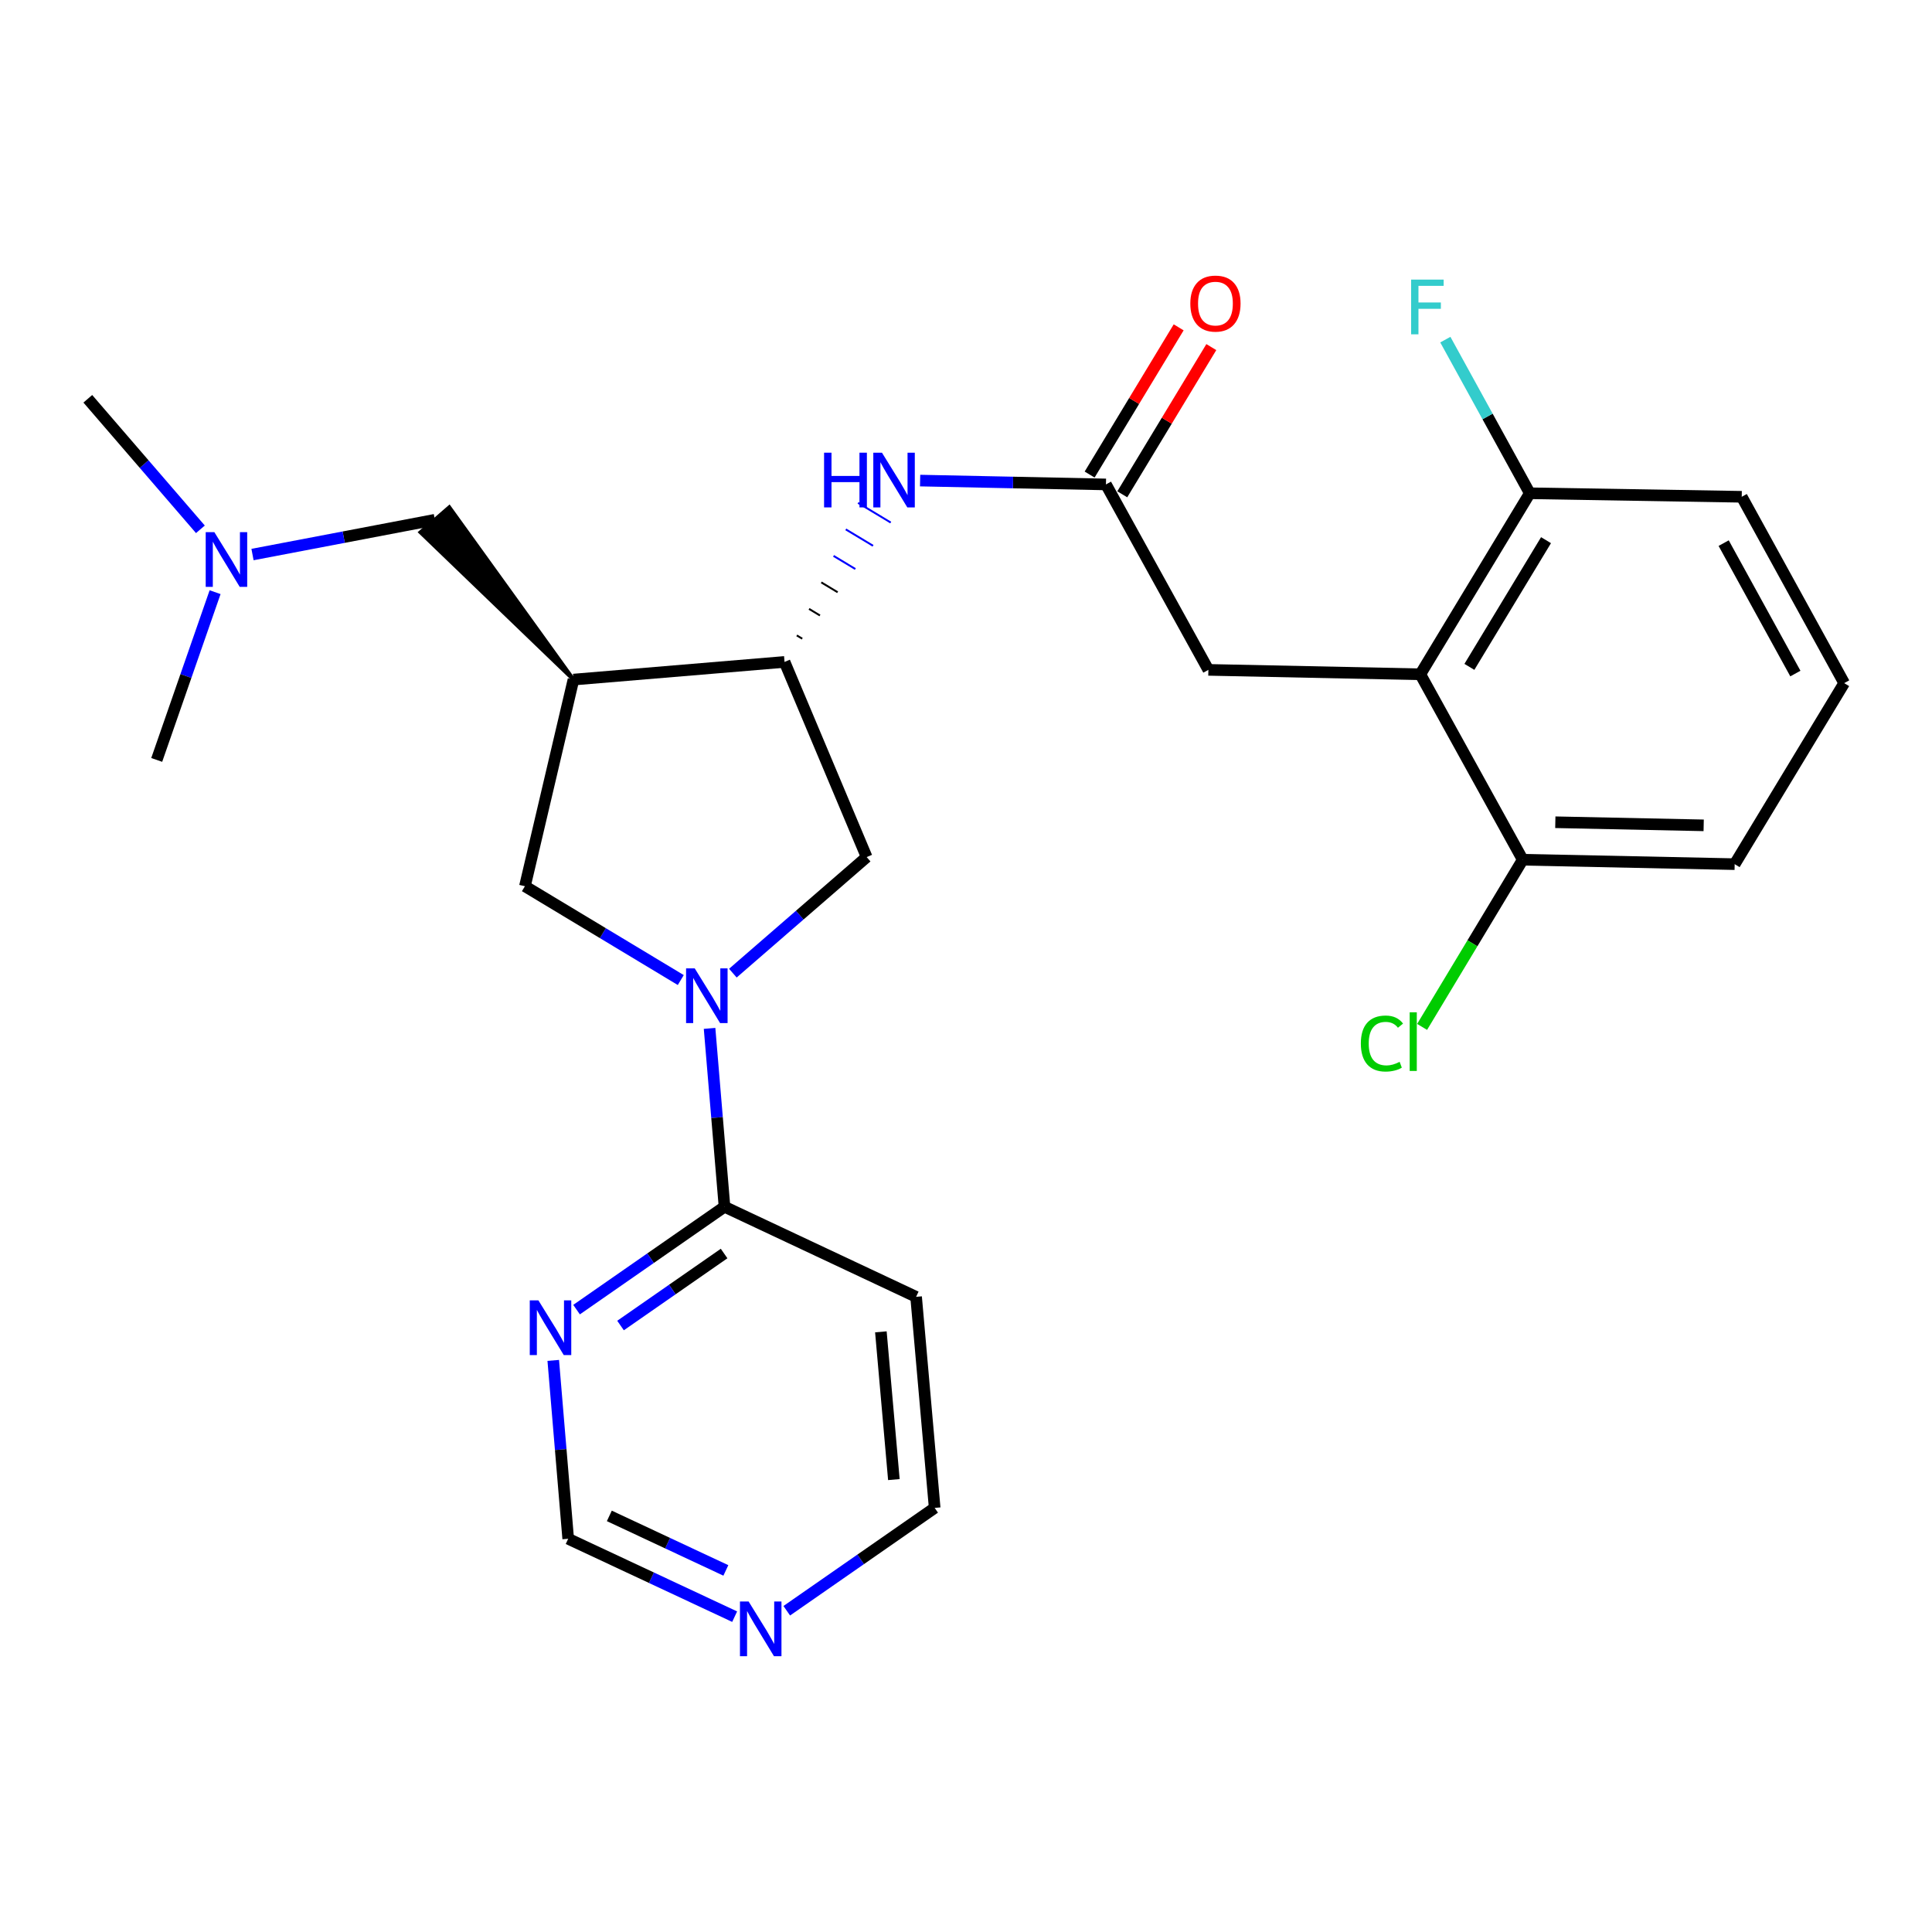 <?xml version='1.0' encoding='iso-8859-1'?>
<svg version='1.1' baseProfile='full'
              xmlns='http://www.w3.org/2000/svg'
                      xmlns:rdkit='http://www.rdkit.org/xml'
                      xmlns:xlink='http://www.w3.org/1999/xlink'
                  xml:space='preserve'
width='1000px' height='1000px' viewBox='0 0 1000 1000'>
<!-- END OF HEADER -->
<rect style='opacity:1.0;fill:#FFFFFF;stroke:none' width='1000' height='1000' x='0' y='0'> </rect>
<path class='bond-2' d='M 367.27,532.29 L 371.137,578.454' style='fill:none;fill-rule:evenodd;stroke:#0000FF;stroke-width:6px;stroke-linecap:butt;stroke-linejoin:miter;stroke-opacity:1' />
<path class='bond-2' d='M 371.137,578.454 L 375.005,624.618' style='fill:none;fill-rule:evenodd;stroke:#000000;stroke-width:6px;stroke-linecap:butt;stroke-linejoin:miter;stroke-opacity:1' />
<path class='bond-4' d='M 352.366,507.27 L 312.034,482.989' style='fill:none;fill-rule:evenodd;stroke:#0000FF;stroke-width:6px;stroke-linecap:butt;stroke-linejoin:miter;stroke-opacity:1' />
<path class='bond-4' d='M 312.034,482.989 L 271.701,458.708' style='fill:none;fill-rule:evenodd;stroke:#000000;stroke-width:6px;stroke-linecap:butt;stroke-linejoin:miter;stroke-opacity:1' />
<path class='bond-6' d='M 379.332,503.698 L 413.958,473.659' style='fill:none;fill-rule:evenodd;stroke:#0000FF;stroke-width:6px;stroke-linecap:butt;stroke-linejoin:miter;stroke-opacity:1' />
<path class='bond-6' d='M 413.958,473.659 L 448.584,443.621' style='fill:none;fill-rule:evenodd;stroke:#000000;stroke-width:6px;stroke-linecap:butt;stroke-linejoin:miter;stroke-opacity:1' />
<path class='bond-0' d='M 296.828,351.75 L 271.701,458.708' style='fill:none;fill-rule:evenodd;stroke:#000000;stroke-width:6px;stroke-linecap:butt;stroke-linejoin:miter;stroke-opacity:1' />
<path class='bond-10' d='M 296.828,351.75 L 232.552,262.561 L 217.631,275.501 Z' style='fill:#000000;fill-rule:evenodd;fill-opacity:1;stroke:#000000;stroke-width:2px;stroke-linecap:butt;stroke-linejoin:miter;stroke-opacity:1;' />
<path class='bond-26' d='M 296.828,351.75 L 406.078,342.611' style='fill:none;fill-rule:evenodd;stroke:#000000;stroke-width:6px;stroke-linecap:butt;stroke-linejoin:miter;stroke-opacity:1' />
<path class='bond-1' d='M 735.156,349.007 L 625.456,346.725' style='fill:none;fill-rule:evenodd;stroke:#000000;stroke-width:6px;stroke-linecap:butt;stroke-linejoin:miter;stroke-opacity:1' />
<path class='bond-11' d='M 735.156,349.007 L 791.817,255.316' style='fill:none;fill-rule:evenodd;stroke:#000000;stroke-width:6px;stroke-linecap:butt;stroke-linejoin:miter;stroke-opacity:1' />
<path class='bond-11' d='M 760.555,345.174 L 800.218,279.59' style='fill:none;fill-rule:evenodd;stroke:#000000;stroke-width:6px;stroke-linecap:butt;stroke-linejoin:miter;stroke-opacity:1' />
<path class='bond-12' d='M 735.156,349.007 L 788.163,444.992' style='fill:none;fill-rule:evenodd;stroke:#000000;stroke-width:6px;stroke-linecap:butt;stroke-linejoin:miter;stroke-opacity:1' />
<path class='bond-8' d='M 375.005,624.618 L 336.716,651.24' style='fill:none;fill-rule:evenodd;stroke:#000000;stroke-width:6px;stroke-linecap:butt;stroke-linejoin:miter;stroke-opacity:1' />
<path class='bond-8' d='M 336.716,651.24 L 298.427,677.862' style='fill:none;fill-rule:evenodd;stroke:#0000FF;stroke-width:6px;stroke-linecap:butt;stroke-linejoin:miter;stroke-opacity:1' />
<path class='bond-8' d='M 374.793,648.82 L 347.99,667.456' style='fill:none;fill-rule:evenodd;stroke:#000000;stroke-width:6px;stroke-linecap:butt;stroke-linejoin:miter;stroke-opacity:1' />
<path class='bond-8' d='M 347.99,667.456 L 321.188,686.091' style='fill:none;fill-rule:evenodd;stroke:#0000FF;stroke-width:6px;stroke-linecap:butt;stroke-linejoin:miter;stroke-opacity:1' />
<path class='bond-14' d='M 375.005,624.618 L 474.171,671.239' style='fill:none;fill-rule:evenodd;stroke:#000000;stroke-width:6px;stroke-linecap:butt;stroke-linejoin:miter;stroke-opacity:1' />
<path class='bond-3' d='M 406.078,342.611 L 448.584,443.621' style='fill:none;fill-rule:evenodd;stroke:#000000;stroke-width:6px;stroke-linecap:butt;stroke-linejoin:miter;stroke-opacity:1' />
<path class='bond-7' d='M 415.238,330.587 L 412.418,328.889' style='fill:none;fill-rule:evenodd;stroke:#000000;stroke-width:1.0px;stroke-linecap:butt;stroke-linejoin:miter;stroke-opacity:1' />
<path class='bond-7' d='M 424.399,318.564 L 418.759,315.168' style='fill:none;fill-rule:evenodd;stroke:#000000;stroke-width:1.0px;stroke-linecap:butt;stroke-linejoin:miter;stroke-opacity:1' />
<path class='bond-7' d='M 433.559,306.54 L 425.099,301.447' style='fill:none;fill-rule:evenodd;stroke:#000000;stroke-width:1.0px;stroke-linecap:butt;stroke-linejoin:miter;stroke-opacity:1' />
<path class='bond-7' d='M 442.72,294.517 L 431.44,287.725' style='fill:none;fill-rule:evenodd;stroke:#0000FF;stroke-width:1.0px;stroke-linecap:butt;stroke-linejoin:miter;stroke-opacity:1' />
<path class='bond-7' d='M 451.88,282.493 L 437.78,274.004' style='fill:none;fill-rule:evenodd;stroke:#0000FF;stroke-width:1.0px;stroke-linecap:butt;stroke-linejoin:miter;stroke-opacity:1' />
<path class='bond-7' d='M 461.04,270.47 L 444.121,260.283' style='fill:none;fill-rule:evenodd;stroke:#0000FF;stroke-width:1.0px;stroke-linecap:butt;stroke-linejoin:miter;stroke-opacity:1' />
<path class='bond-5' d='M 572.438,250.74 L 524.341,249.744' style='fill:none;fill-rule:evenodd;stroke:#000000;stroke-width:6px;stroke-linecap:butt;stroke-linejoin:miter;stroke-opacity:1' />
<path class='bond-5' d='M 524.341,249.744 L 476.243,248.748' style='fill:none;fill-rule:evenodd;stroke:#0000FF;stroke-width:6px;stroke-linecap:butt;stroke-linejoin:miter;stroke-opacity:1' />
<path class='bond-9' d='M 572.438,250.74 L 625.456,346.725' style='fill:none;fill-rule:evenodd;stroke:#000000;stroke-width:6px;stroke-linecap:butt;stroke-linejoin:miter;stroke-opacity:1' />
<path class='bond-16' d='M 580.888,255.851 L 603.932,217.754' style='fill:none;fill-rule:evenodd;stroke:#000000;stroke-width:6px;stroke-linecap:butt;stroke-linejoin:miter;stroke-opacity:1' />
<path class='bond-16' d='M 603.932,217.754 L 626.976,179.657' style='fill:none;fill-rule:evenodd;stroke:#FF0000;stroke-width:6px;stroke-linecap:butt;stroke-linejoin:miter;stroke-opacity:1' />
<path class='bond-16' d='M 563.989,245.63 L 587.033,207.532' style='fill:none;fill-rule:evenodd;stroke:#000000;stroke-width:6px;stroke-linecap:butt;stroke-linejoin:miter;stroke-opacity:1' />
<path class='bond-16' d='M 587.033,207.532 L 610.077,169.435' style='fill:none;fill-rule:evenodd;stroke:#FF0000;stroke-width:6px;stroke-linecap:butt;stroke-linejoin:miter;stroke-opacity:1' />
<path class='bond-15' d='M 286.361,704.137 L 290.228,750.301' style='fill:none;fill-rule:evenodd;stroke:#0000FF;stroke-width:6px;stroke-linecap:butt;stroke-linejoin:miter;stroke-opacity:1' />
<path class='bond-15' d='M 290.228,750.301 L 294.096,796.465' style='fill:none;fill-rule:evenodd;stroke:#000000;stroke-width:6px;stroke-linecap:butt;stroke-linejoin:miter;stroke-opacity:1' />
<path class='bond-17' d='M 225.091,269.031 L 177.895,278.032' style='fill:none;fill-rule:evenodd;stroke:#000000;stroke-width:6px;stroke-linecap:butt;stroke-linejoin:miter;stroke-opacity:1' />
<path class='bond-17' d='M 177.895,278.032 L 130.698,287.032' style='fill:none;fill-rule:evenodd;stroke:#0000FF;stroke-width:6px;stroke-linecap:butt;stroke-linejoin:miter;stroke-opacity:1' />
<path class='bond-18' d='M 791.817,255.316 L 769.961,215.554' style='fill:none;fill-rule:evenodd;stroke:#000000;stroke-width:6px;stroke-linecap:butt;stroke-linejoin:miter;stroke-opacity:1' />
<path class='bond-18' d='M 769.961,215.554 L 748.105,175.792' style='fill:none;fill-rule:evenodd;stroke:#33CCCC;stroke-width:6px;stroke-linecap:butt;stroke-linejoin:miter;stroke-opacity:1' />
<path class='bond-23' d='M 791.817,255.316 L 901.517,257.137' style='fill:none;fill-rule:evenodd;stroke:#000000;stroke-width:6px;stroke-linecap:butt;stroke-linejoin:miter;stroke-opacity:1' />
<path class='bond-19' d='M 788.163,444.992 L 762.121,488.258' style='fill:none;fill-rule:evenodd;stroke:#000000;stroke-width:6px;stroke-linecap:butt;stroke-linejoin:miter;stroke-opacity:1' />
<path class='bond-19' d='M 762.121,488.258 L 736.079,531.524' style='fill:none;fill-rule:evenodd;stroke:#00CC00;stroke-width:6px;stroke-linecap:butt;stroke-linejoin:miter;stroke-opacity:1' />
<path class='bond-22' d='M 788.163,444.992 L 897.863,447.285' style='fill:none;fill-rule:evenodd;stroke:#000000;stroke-width:6px;stroke-linecap:butt;stroke-linejoin:miter;stroke-opacity:1' />
<path class='bond-22' d='M 805.031,425.591 L 881.821,427.196' style='fill:none;fill-rule:evenodd;stroke:#000000;stroke-width:6px;stroke-linecap:butt;stroke-linejoin:miter;stroke-opacity:1' />
<path class='bond-13' d='M 407.227,833.722 L 445.505,807.106' style='fill:none;fill-rule:evenodd;stroke:#0000FF;stroke-width:6px;stroke-linecap:butt;stroke-linejoin:miter;stroke-opacity:1' />
<path class='bond-13' d='M 445.505,807.106 L 483.783,780.489' style='fill:none;fill-rule:evenodd;stroke:#000000;stroke-width:6px;stroke-linecap:butt;stroke-linejoin:miter;stroke-opacity:1' />
<path class='bond-27' d='M 380.255,836.784 L 337.175,816.624' style='fill:none;fill-rule:evenodd;stroke:#0000FF;stroke-width:6px;stroke-linecap:butt;stroke-linejoin:miter;stroke-opacity:1' />
<path class='bond-27' d='M 337.175,816.624 L 294.096,796.465' style='fill:none;fill-rule:evenodd;stroke:#000000;stroke-width:6px;stroke-linecap:butt;stroke-linejoin:miter;stroke-opacity:1' />
<path class='bond-27' d='M 375.702,812.848 L 345.546,798.736' style='fill:none;fill-rule:evenodd;stroke:#0000FF;stroke-width:6px;stroke-linecap:butt;stroke-linejoin:miter;stroke-opacity:1' />
<path class='bond-27' d='M 345.546,798.736 L 315.39,784.624' style='fill:none;fill-rule:evenodd;stroke:#000000;stroke-width:6px;stroke-linecap:butt;stroke-linejoin:miter;stroke-opacity:1' />
<path class='bond-20' d='M 474.171,671.239 L 483.783,780.489' style='fill:none;fill-rule:evenodd;stroke:#000000;stroke-width:6px;stroke-linecap:butt;stroke-linejoin:miter;stroke-opacity:1' />
<path class='bond-20' d='M 455.939,689.358 L 462.667,765.833' style='fill:none;fill-rule:evenodd;stroke:#000000;stroke-width:6px;stroke-linecap:butt;stroke-linejoin:miter;stroke-opacity:1' />
<path class='bond-24' d='M 103.726,273.969 L 74.59,240.191' style='fill:none;fill-rule:evenodd;stroke:#0000FF;stroke-width:6px;stroke-linecap:butt;stroke-linejoin:miter;stroke-opacity:1' />
<path class='bond-24' d='M 74.59,240.191 L 45.455,206.413' style='fill:none;fill-rule:evenodd;stroke:#000000;stroke-width:6px;stroke-linecap:butt;stroke-linejoin:miter;stroke-opacity:1' />
<path class='bond-25' d='M 111.33,306.51 L 96.222,349.922' style='fill:none;fill-rule:evenodd;stroke:#0000FF;stroke-width:6px;stroke-linecap:butt;stroke-linejoin:miter;stroke-opacity:1' />
<path class='bond-25' d='M 96.222,349.922 L 81.114,393.335' style='fill:none;fill-rule:evenodd;stroke:#000000;stroke-width:6px;stroke-linecap:butt;stroke-linejoin:miter;stroke-opacity:1' />
<path class='bond-21' d='M 954.545,353.583 L 901.517,257.137' style='fill:none;fill-rule:evenodd;stroke:#000000;stroke-width:6px;stroke-linecap:butt;stroke-linejoin:miter;stroke-opacity:1' />
<path class='bond-21' d='M 929.285,348.632 L 892.165,281.12' style='fill:none;fill-rule:evenodd;stroke:#000000;stroke-width:6px;stroke-linecap:butt;stroke-linejoin:miter;stroke-opacity:1' />
<path class='bond-28' d='M 954.545,353.583 L 897.863,447.285' style='fill:none;fill-rule:evenodd;stroke:#000000;stroke-width:6px;stroke-linecap:butt;stroke-linejoin:miter;stroke-opacity:1' />
<path  class='atom-0' d='M 359.594 501.23
L 368.874 516.23
Q 369.794 517.71, 371.274 520.39
Q 372.754 523.07, 372.834 523.23
L 372.834 501.23
L 376.594 501.23
L 376.594 529.55
L 372.714 529.55
L 362.754 513.15
Q 361.594 511.23, 360.354 509.03
Q 359.154 506.83, 358.794 506.15
L 358.794 529.55
L 355.114 529.55
L 355.114 501.23
L 359.594 501.23
' fill='#0000FF'/>
<path  class='atom-8' d='M 426.54 234.309
L 430.38 234.309
L 430.38 246.349
L 444.86 246.349
L 444.86 234.309
L 448.7 234.309
L 448.7 262.629
L 444.86 262.629
L 444.86 249.549
L 430.38 249.549
L 430.38 262.629
L 426.54 262.629
L 426.54 234.309
' fill='#0000FF'/>
<path  class='atom-8' d='M 456.5 234.309
L 465.78 249.309
Q 466.7 250.789, 468.18 253.469
Q 469.66 256.149, 469.74 256.309
L 469.74 234.309
L 473.5 234.309
L 473.5 262.629
L 469.62 262.629
L 459.66 246.229
Q 458.5 244.309, 457.26 242.109
Q 456.06 239.909, 455.7 239.229
L 455.7 262.629
L 452.02 262.629
L 452.02 234.309
L 456.5 234.309
' fill='#0000FF'/>
<path  class='atom-9' d='M 278.685 673.077
L 287.965 688.077
Q 288.885 689.557, 290.365 692.237
Q 291.845 694.917, 291.925 695.077
L 291.925 673.077
L 295.685 673.077
L 295.685 701.397
L 291.805 701.397
L 281.845 684.997
Q 280.685 683.077, 279.445 680.877
Q 278.245 678.677, 277.885 677.997
L 277.885 701.397
L 274.205 701.397
L 274.205 673.077
L 278.685 673.077
' fill='#0000FF'/>
<path  class='atom-14' d='M 387.485 828.937
L 396.765 843.937
Q 397.685 845.417, 399.165 848.097
Q 400.645 850.777, 400.725 850.937
L 400.725 828.937
L 404.485 828.937
L 404.485 857.257
L 400.605 857.257
L 390.645 840.857
Q 389.485 838.937, 388.245 836.737
Q 387.045 834.537, 386.685 833.857
L 386.685 857.257
L 383.005 857.257
L 383.005 828.937
L 387.485 828.937
' fill='#0000FF'/>
<path  class='atom-17' d='M 616.11 157.129
Q 616.11 150.329, 619.47 146.529
Q 622.83 142.729, 629.11 142.729
Q 635.39 142.729, 638.75 146.529
Q 642.11 150.329, 642.11 157.129
Q 642.11 164.009, 638.71 167.929
Q 635.31 171.809, 629.11 171.809
Q 622.87 171.809, 619.47 167.929
Q 616.11 164.049, 616.11 157.129
M 629.11 168.609
Q 633.43 168.609, 635.75 165.729
Q 638.11 162.809, 638.11 157.129
Q 638.11 151.569, 635.75 148.769
Q 633.43 145.929, 629.11 145.929
Q 624.79 145.929, 622.43 148.729
Q 620.11 151.529, 620.11 157.129
Q 620.11 162.849, 622.43 165.729
Q 624.79 168.609, 629.11 168.609
' fill='#FF0000'/>
<path  class='atom-18' d='M 110.953 275.444
L 120.233 290.444
Q 121.153 291.924, 122.633 294.604
Q 124.113 297.284, 124.193 297.444
L 124.193 275.444
L 127.953 275.444
L 127.953 303.764
L 124.073 303.764
L 114.113 287.364
Q 112.953 285.444, 111.713 283.244
Q 110.513 281.044, 110.153 280.364
L 110.153 303.764
L 106.473 303.764
L 106.473 275.444
L 110.953 275.444
' fill='#0000FF'/>
<path  class='atom-19' d='M 730.39 144.721
L 747.23 144.721
L 747.23 147.961
L 734.19 147.961
L 734.19 156.561
L 745.79 156.561
L 745.79 159.841
L 734.19 159.841
L 734.19 173.041
L 730.39 173.041
L 730.39 144.721
' fill='#33CCCC'/>
<path  class='atom-20' d='M 704.372 540.125
Q 704.372 533.085, 707.652 529.405
Q 710.972 525.685, 717.252 525.685
Q 723.092 525.685, 726.212 529.805
L 723.572 531.965
Q 721.292 528.965, 717.252 528.965
Q 712.972 528.965, 710.692 531.845
Q 708.452 534.685, 708.452 540.125
Q 708.452 545.725, 710.772 548.605
Q 713.132 551.485, 717.692 551.485
Q 720.812 551.485, 724.452 549.605
L 725.572 552.605
Q 724.092 553.565, 721.852 554.125
Q 719.612 554.685, 717.132 554.685
Q 710.972 554.685, 707.652 550.925
Q 704.372 547.165, 704.372 540.125
' fill='#00CC00'/>
<path  class='atom-20' d='M 729.652 523.965
L 733.332 523.965
L 733.332 554.325
L 729.652 554.325
L 729.652 523.965
' fill='#00CC00'/>
</svg>
